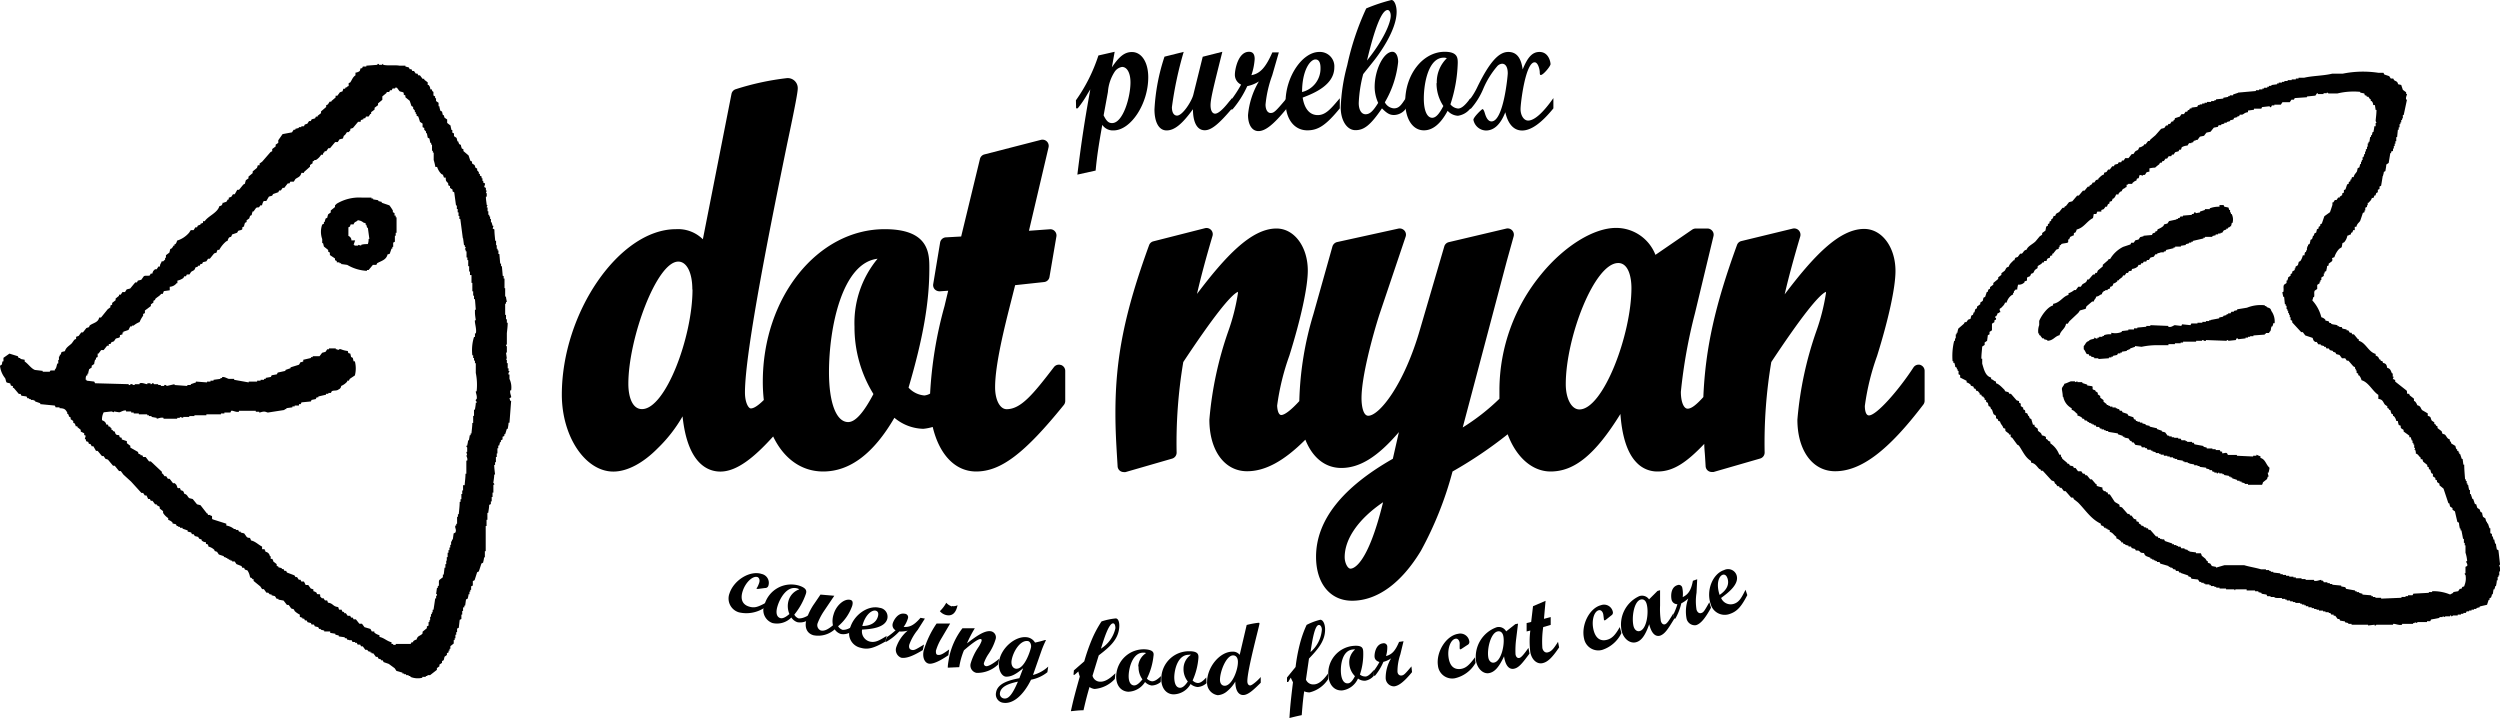 <svg xmlns="http://www.w3.org/2000/svg" viewBox="0 0 296.93 85.32"><defs><style>.cls-1,.cls-2{fill:#000000;}.cls-1{fill-rule:evenodd;}</style></defs><g><g><path class="cls-1" d="M51.08,10.61h.2c.07.33.16.22.2.32v.41l.2.11v.21h.11V12l.3.21v.41h.1c0,.18.07.35.11.53l.2.1.1.42h.1l.1.31.31.21v.41l.41.32c0,.17.07.34.1.52h.1v.31l.2.1v.32l.31.21.1.41h.1c0,.11.07.21.1.32l.21.1c0,.14.07.28.1.42l.2.1v.21l.61.52.21.63.2.1v.21l.31.21.1.31.2.1v.21l.2.21v.21H57v.21l.2.1v.21h.1v.31h.1v.21l.21.1c0,.14-.07.28-.1.42l.2.11v.31h.1l-.1.31h.1v.42h-.1c0,.35.07.69.1,1h.1l-.1.21c0,.15.06,0,.1.1v.42H58v.42h.11v.2h.1V26h.1v.41h.1c0,.14.07.28.1.42h.1a2.81,2.81,0,0,1-.1.31l.21.11c0,.45.06.9.1,1.35h.1v.52H59v.42h.1v.21h.1v.42h.11l.1,1.14h.1v.31h.1l.1,1.15h.11v.31h.1v1.15H60v1h.1c0,.21.07.42.1.63h-.1v.21H60V37.4h.1v.52h.1v.41h.1c0,.42-.06.84-.1,1.25v1.36h-.1c0,.18.09.18.1.21v.73h-.1l.1.73h-.1v.1h.1v.42h.1v.62h.1v.32h.11c0,.12-.16.17-.11.41h.11V45a2.35,2.35,0,0,1,.2,1.36h-.1c-.09.32.14.69.1.83l-.2.11.1.31h.1c-.07.87-.13,1.74-.2,2.6h-.11c0,.25-.06.49-.1.73h-.1c-.07.21-.13.42-.2.63h-.1v.21l-.21.1v.31l-.2.11v.21h-.1l-.1.41h-.11v.32h-.1v.62H59v.42h-.1v.62h-.1v.32h-.1c0,.38.06.76.1,1.14h-.1c0,.35-.07.7-.11,1a.19.19,0,0,1,.11.21H58.6v.94h-.1v.52h-.1v.52h-.1v.32l-.2.1c0,.31-.07.62-.11.94h-.1v.83h-.1v.73h-.1v3h-.1v.73h-.1c0,.21-.07.42-.11.63l-.2.1c-.1.31-.2.63-.31.94l-.2.1-.3.94-.21.11v.52l-.2.1v.42h-.1v.21h-.1v.31h-.11c0,.17-.06.35-.1.52l-.2.1-.1.73h-.1v.21H55v.42h-.1V73h-.1v.52l-.2.1-.11.94-.2.1v.42h-.1v.31h-.1v.42H54v.21h-.11v.41l-.4.32v.31h-.1v.21h-.11v.21l-.2.1v.21L52.8,78l-.1.41-.2.11v.21l-.31.21v.2l-.3.21v.21l-.81.63h-.31v.1h-.2v.1h-.41v.11a2.31,2.31,0,0,1-1.42-.11v-.1h-.21v-.1h-.3v-.11H48V80h-.2v-.11l-.71-.2-.21-.32-.71-.52-.61-.21-.1-.21h-.2v-.1l-.31-.1-.1-.21h-.2l-.31-.42h-.2v-.1H44v-.11h-.2l-.2-.21h-.21l-.3-.41h-.21a2,2,0,0,0-.1-.21h-.3a2,2,0,0,1-.1-.21h-.21v-.1h-.3a2,2,0,0,1-.1-.21h-.31V76h-.2c0-.07-.07-.14-.11-.2h-.2v-.11l-.71-.1v-.11l-.41-.1v-.11l-.61-.1V75h-.71v-.11l-.41-.1V74.7h-.2l-.1-.21-.41-.1-.1-.21H37L36.93,74l-.4-.1-.11-.21h-.2l-.1-.21h-.2v-.1l-.31-.11V73a2.44,2.44,0,0,1-.61-.42l-.1-.21-.31-.1-.3-.42h-.21l-.4-.52-.61-.11v-.1h-.21l-.2-.31-.41-.11v-.1h-.2l-.2-.21h-.21l-.3-.42h-.21l-.2-.31L30.12,69v-.21H30c-.14-.15-.05-.13-.3-.21a2,2,0,0,0-.31-.83l-.3-.1-.1-.21h-.21a2,2,0,0,0-.1-.21L28.08,67l-.2-.31h-.31v-.11h-.2v-.1h-.2v-.1H27v-.11h-.2v-.1h-.21v-.11l-.6-.2-.21-.32-.3-.1v-.11a1.5,1.5,0,0,0-.72-.41c-.07-.29,0-.24-.3-.32v-.2a.73.73,0,0,1-.51-.21v-.11l-.3-.1-.11-.21-.4-.1L23,63.45h-.2l-.1-.21-.41-.1V63l-.61-.21v-.1h-.3v-.11h-.21v-.1H21l-.1-.21-.41-.1v-.11a1.13,1.13,0,0,0-.51-.31v-.21a2,2,0,0,1-.61-.62v-.21l-.4-.31v-.21L18.62,60v-.1h-.2l-.31-.42h-.2a2,2,0,0,1-.1-.21H17.6l-.2-.42h-.2L17,58.55h-.2L15.57,57.2l-.92-.84-.3-.41h-.21l-.51-.63h-.2l-.61-.73-.3-.1-.21-.32h-.2l-.51-.62h-.2L11.09,53h-.2a2,2,0,0,1-.1-.21c-.24-.18-.19.11-.31-.31-.28-.08-.23,0-.3-.32h-.11l.11-.41L10,51.67v-.21l-.41-.2v-.21l-.4-.32v-.1H9l-.1-.31-.2-.11V50l-.31-.21v-.21l-.2-.11c0-.1-.07-.2-.1-.31h-.1V49c-.22-.38-.33-.5-.92-.52v-.1H6.61a2,2,0,0,0-.1-.21L4.78,48v-.11l-.61-.21v-.1H4V47.5H3.66v-.1h-.2v-.1h-.2l-.11-.21L2.54,47a2,2,0,0,0-.1-.21h-.2l-.61-.72h-.1v-.21c-.28-.08-.23,0-.31-.32l-.41-.1c-.12-.1-.12-.37-.2-.52A2.79,2.79,0,0,1,0,43.44c.39-.24.15-.13.31-.52h.1V42.5L1.12,42l1,.31.1.21h.2v.11l.51.1v.21c.42.26.76.83,1.22,1l.92.11v.1H5.9L6,44h.51v-.1c.23-.21.18-.44.31-.73h.1v-.42H7v-.42h.1v-.2h.1l.11-.32.4-.1c.13-.47.53-.64.82-.94l.3-.42.21-.1V40l.3-.1.31-.42h.2l.41-.52.3-.1a2,2,0,0,0,.1-.21c.43-.31,1-.34,1.12-.94H12l.81-1,.3-.21v-.21l.21-.1v-.21l.41-.32v-.2l.4-.32V35h.21l.2-.31h.31c.06-.11.13-.21.2-.32l.41-.1c.2-.24.4-.49.61-.73h.2l.1-.21.41-.1.3-.42c.21-.13.46,0,.72-.1a2,2,0,0,1,.1-.21h.2c0-.11.07-.21.1-.31l.21-.21h.2c.07-.11.14-.21.2-.32H19c0-.36.12-.31.2-.62h.2c.07-.12.18-.16.21-.21v-.21h.1v-.31l.41-.31.1-.42.2-.1c.07-.11.14-.21.2-.32h.11V29h.1a.87.87,0,0,0,.2-.42,3.1,3.1,0,0,0,1.43-.94l.2-.31H23L23.2,27h.2l.1-.21.31-.11v-.1l.3-.11v-.2h.21c.38-.6,1.53-1,1.73-1.78.29-.07.33-.11.4-.41h.21V24h.2l.2-.31h.11v-.21l.3-.1.2-.31h.21l.3-.53h.21l.51-.62.2-.11c0-.13.07-.27.1-.41l.31-.21v-.21l.5-.42v-.2l.51-.42.1-.31h.21v-.21l.3-.21,1-1.15.2-.1V17.7l.41-.31v-.21l.31-.21v-.31l.51-.73,1.12-.21.2-.31h.2V15.3l.41-.1v-.1h.3V15h.31l.1-.21.31-.1a3.28,3.28,0,0,1,.2-.31h.2l.11-.21.4-.11a2,2,0,0,0,.1-.21h.21v-.1l.4-.31v-.21l.61-.52v-.21l.21-.1.2-.32h.21V12l.5-.42v-.21h.21l.3-.41.31-.11.1-.31H41v-.1c.29-.19.08.08.31-.21h.1V9.88l.2-.1c.21-.32.29-.63.61-.83V8.63a1,1,0,0,0,.51-.2l.1-.32H43l.1-.21h.41V7.8l1.32-.1V7.59H45V7.7h.41V7.59h.1V7.7c.62.13,1.44,0,1.93.1h.71v.1l.41.11a2,2,0,0,1,.1.21h.21a2,2,0,0,0,.1.21h.2l.21.31h.2l.1.21h.2l.31.41h.2v.11l.41.31v.31h.1a.76.76,0,0,1,.21.52m-8.25,3.65.31-.1v-.11h.2a2,2,0,0,0,.1-.21h.31a3.28,3.28,0,0,0,.2-.31h.1v-.21c.14-.1.28-.2.41-.31V12.8l.41-.31v-.21l.51-.42v-.41l.51-.42v-.1h.3a2,2,0,0,0,.1-.21h.21a2,2,0,0,1,.1-.21h.3v-.1h.21l.3.41c.14.1.41.08.51.21v.21l.2.1v.21l.51.42.21.62.2.11v.21l.2.21v.2h.11v.21h.1v.21l.2.1c.07.21.14.42.2.63l.31.21v.42l.2.1v.21l.21.21v.2h.1l.1.53.2.1.11.52h.1v.21h.1v.73h.1v.21h.1V19a6.72,6.72,0,0,1,.2.83h.21a2,2,0,0,0,.51.84l.2.1c0,.11.07.21.1.32h.21c0,.57.11.38.3.72V22l.21.11v.21l.3.2v.21l.2.11.21,1.56h.1v.42h.1v.41h.1v.42h.1V26h.11l.3,2.29H55l.11.83h.1v.21h.1c0,.11-.07.21-.1.31h.1v.21h.1v.73h.1v.32h.1v.72h.11v.63h.1v.42H56v.93h.1v1h.1v.52h.1v.41h.11l.1,1.26h-.1v.31c0,.31.06.62.1.94h-.1c-.06.3.24,1.09.1,1.56h-.1v.42h-.11a5.26,5.26,0,0,0-.2,2.18h.1v.32h.1v.31h.11v.31h.1v1.15a7.08,7.08,0,0,1,.1,2.19h-.1c0,.24.19.56.1.93,0,0-.13,0-.1.21a.18.18,0,0,1,.1.21h-.1c0,.28-.07.56-.1.83h-.11v.73h-.1v.84h-.1c0,.41-.07.83-.1,1.25h-.1v.21h-.1l-.11.62h-.1c0,.21-.07.42-.1.63h-.1c0,.17.1.18.1.21v.52h-.1l.1.41h-.1c0,.12.18.35.1.63h-.1v1.56h-.1c0,.45-.07.91-.1,1.36H55v.62h-.1v.42h-.1v.62h-.1v.32h-.1c0,.48-.07,1-.11,1.46h-.1v.31h-.1v.83h-.1v.21h-.1c-.1.3.17.45,0,.83l-.21.11-.1.73h-.1v.21h-.1v.41h-.1v.32h-.1v.31h-.11v.31h-.1v.52h-.1v.42H53V67h-.1v.42H52.8l-.1.83h-.1v.31l-.41.32c-.13.21,0,.44-.1.73H52v.21h-.1l-.1.72s.14,0,.1.21h-.1v.32h-.11c-.06.45-.13.9-.2,1.35h-.1v.31h-.1v.21h-.1v.31h-.1v.42H51v.21h-.1v.42l-.2.1v.21l-.51.42v.2c-.24.33-.59.22-.71.73a.88.88,0,0,0-.41.21v.11h-.2c0,.07-.07.14-.1.2H47v.11H46.7v-.11h-.2v-.2c-.56-.13-.87-.52-1.43-.63v-.21a1.41,1.41,0,0,1-.61-.31V75h-.3L44,74.7l-.71-.21-.3-.41h-.31l-.41-.52H42l-.1-.21h-.2l-.11-.21h-.3l-.21-.31h-.2v-.11c-.28-.18-.18.1-.3-.31h-.31l-.1-.31c-.66-.06-.58-.45-1.22-.52-.14-.5-.09-.12-.41-.32,0-.07-.07-.13-.1-.2h-.2l-.21-.21v-.21c-.11-.14-.24,0-.4-.11v-.1a.84.84,0,0,0-.41-.21V70l-.31-.1-.3-.42h-.31c-.06-.14-.13-.28-.2-.41h-.31a2,2,0,0,0-.1-.21h-.2l-.21-.32h-.2c0-.06-.07-.13-.1-.2L34.08,68a1.24,1.24,0,0,0-.1-.2h-.2a2,2,0,0,1-.1-.21h-.21v-.11l-.4-.1V67.3l-.21-.1V67l-.4-.31c0-.11-.07-.21-.11-.31h-.2v-.32h-.1a.59.59,0,0,0-.51-.52c-.06-.21,0-.09-.1-.21v-.1h-.31v-.31c-.45-.22-.79-.62-1.32-.73-.15-.53-.21-.16-.51-.42l-.3-.42-.41-.1v-.1h-.2a2,2,0,0,1-.1-.21H28v-.11h-.2a1.91,1.91,0,0,0-.92-.41V62.2l-1.63-.52c-.14-.1,0-.28-.1-.42H25v-.1h-.31V61h-.1L23.81,60l-.41-.1-.51-.63-.4-.1c-.26-.18-.18-.41-.61-.53-.08-.3-.11-.34-.41-.41-.15-.5-.11-.1-.41-.31,0-.11-.07-.21-.1-.32l-.2-.21h-.21l-.4-.52h-.21l-.2-.31h-.2l-.21-.31h-.1v-.21L17.91,54.8H17.7l-.4-.52H17l-.1-.21h-.2V54c-.29-.19-.18.09-.31-.32l-.91-.52v-.21l-.41-.31V52.4l-.61-.21V52c-.28-.08-.23,0-.31-.32-.37,0-.43-.08-.51-.41-.25-.07-.16-.06-.3-.21h-.1v-.21h-.11v-.11c-.23-.2-.19.12-.3-.31h-.2c-.09-.33-.24-.4-.51-.52a1.69,1.69,0,0,1,.2-.94l.92-.1.3.1v-.1l.61.1c.18,0,.51-.28.82-.21v.11h.61V49h.3v.11h.61v.1h1v.11h.2v.1H18v.1l.61.11v.1c.16,0,.48-.19.81-.1v.1h1.63v-.1h.31v-.11l.4.11v-.11h.72v-.1h.61v-.1h1.42v-.11h1.73v-.1h.41V49h.71l.1-.21c.21-.06.57.21.92.11v-.11h2v.11h.41V49c.16,0,.38-.15.71-.1l.31.1,2-.31v-.1h.2v-.11l.72-.1v-.11H35v-.1h.51V48h.2a2,2,0,0,0,.1-.21l1.12-.11L37,47.5l.5-.1.11-.21h.2v-.1l.91-.21v-.11H39v-.1h.3l.11-.21c.27-.13.56,0,.81-.21a.46.46,0,0,0,.3-.41,1.91,1.91,0,0,0,.72-.52v-.11h.2l.1-.21.61-.41a3.37,3.37,0,0,0,0-1.67H42l-.1-.42-.2-.1L41.61,42c-.27-.08-.23,0-.3-.31a3,3,0,0,1-.82-.21c-.23-.07-.27.12-.4.1v-.1h-.21v-.1h-.81v.1h-.2l-.21.31-.4.11-.31.41h-.81v.11h-.21v.1l-.91.21v.21h-.1V43h-.21l-.2.32-1,.31v.1l-.61.21v.11l-.91.2-.11.21-.61.11-.1.2-.61.11V45h-.2v.11h-.41v.1h-.41v.11h-1v.1l-1.73-.31V45h-.61c-.15,0-.54-.29-.82-.21v.11h-.2V45l-.82.11v.1H25v.11h-.41v.1l-1.32-.1v.1l-.61.21v.1h-.41v.11l-1.52-.11v-.1l-.92.21a.27.27,0,0,0-.3-.11v.11h-.41v-.11h-.31v-.1h-.51s0-.14-.2-.11a.17.17,0,0,1-.2.11v-.11H17.5v.11c-.24,0-.55-.21-.92-.11v.11H16v.1h-.1c-.14,0-.16-.15-.4-.1,0,0,0,.13-.21.1v-.1l-4-.11a1.86,1.86,0,0,0-.1-.2l-.91-.11v-.1h-.1c0-.27,0-.37.1-.52h.1v-.21h.1c0-.18.07-.35.1-.52l.31-.21v-.21l.3-.21c0-.17.07-.35.1-.52h.11V42.5l.2-.1V42h.1l.31-.42h.3l.41-.52h.2v-.2h.2l.11-.21.3-.11.21-.31c.12-.08.43-.08.5-.21v-.21l.31-.1v-.21h.1v-.1l.61-.21.21-.42h.2v-.1h.2a2.61,2.61,0,0,1,.71-.42A3.39,3.39,0,0,1,17,37.5v-.21l.21-.1v-.31l.71-.53v-.2l.3-.21v-.21l.21-.11v-.1c.21-.23.54-.36.71-.62h.2c.06-.21,0-.09.1-.21v-.11l.72-.1v-.42a1.08,1.08,0,0,0,.81-.42h.1v-.31a1.9,1.9,0,0,0,.71-.31l.11-.21h.2l.1-.21h.31l.2-.31c.28-.2.4-.12.51-.52l.3-.11v-.1h.21a2,2,0,0,1,.1-.21H24a2,2,0,0,0,.1-.21l.41-.1.2-.31h.21l.51-.63.3-.1c0-.11.07-.21.1-.32h.21a3.49,3.49,0,0,1,.81-1l.2-.1c0-.11.07-.21.11-.31.24-.26.26.06.4-.42l.61-.21.11-.21c.14-.09.4-.07.5-.21V27l.21-.11c0-.14.07-.28.1-.42l.2-.1v-.21l.31-.21.1-.31.2-.1c0-.14.07-.28.1-.42h.11l.3-.42c.31-.19.26.12.51-.31h.2a1.38,1.38,0,0,1,.21-.52h.3l.31-.52.4-.11c0-.07.07-.14.11-.2l.61-.21a2,2,0,0,1,.1-.21h.2l.21-.31h.2c.13-.18.27-.35.41-.53h.2l.1-.2h.41l.2-.32c.34-.24.58-.24.71-.73h.31v-.1l.71-.63v-.2l.31-.21v-.21l.2-.1V19h.2a1.81,1.81,0,0,0,.61-.62h.21c.07-.26,0-.17.2-.32v-.1h.2L39,17.6h.2l.61-.73h.31l.2-.32.41-.1.1-.31L41,16l.21-.31h.2l.2-.21V15.3l.31-.1.61-.73h.3Zm3.16,16c-.17.62-.73.72-1.22,1l-.1.2h-.41l-.51.61h-.2v.1a5.09,5.09,0,0,1-2.34-.71l-.72-.1v-.1h-.2v-.1H40V31l-.21-.1v-.2l-.61-.41V30l-.2-.11v-.2l-.51-.41-.1-.4h-.1V28.4a2.56,2.56,0,0,1,0-1.73l.2-.1v-.21h.1c0-.13.07-.27.1-.4l.21-.11c0-.13.06-.27.1-.4l.3-.21V25l.51-.41v-.2l.21-.2a5.19,5.19,0,0,1,3-.72h1.12v.11h.2v.1l.61.1v.1l.41.1v.1l.91.31a5.88,5.88,0,0,1,.41.61v.2l.2.11v.3H47v.2h.1v1.84H47V28H46.9v.71l-.2.11v.5h-.1v.21h-.1l-.21.61-.3.1m-3.45-4.07a1.07,1.07,0,0,1,.62.26l.27.09v.18h.08l.09.35h.09l.18,1.33h-.09a1.67,1.67,0,0,1-.09.61c-.2,0-.54,0-.79.09v.09l-.36-.09v.09H42.1v-.09H42l.18-.53h-.44a.56.56,0,0,0-.36-.53V27l.18-.09.09-.26H42c.11-.38.34-.25.53-.53"/><path class="cls-1" d="M284.81,10l.39.09c.06.2.13.39.19.58l.39.29v.2h.1c0,.17-.17.37-.1.67h.1l-.39,1.84h-.1v.39h-.09v.19h-.1v.29h-.1v.2H285v.38h-.1v.29h-.1l-.09.88h-.1v.48h-.1v.29h-.09v.29h-.1v.29h-.1v.29L284,18v.19h-.1c-.06.39-.13.77-.19,1.16l-.29.2c0,.25-.07.51-.1.77l-.19.1c0,.16-.07.32-.1.48H283c-.06.39-.12.77-.19,1.16l-.19.1v.29l-.2.09v.29l-.19.1a2.47,2.47,0,0,1-.1.29H282c0,.1-.07.2-.1.29h-.19c-.08.3-.23.37-.39.58h-.1v.29h-.09v.2l-.2.09V25h-.09v.2l-.2.09c-.09.29-.19.58-.29.87s-.37.31-.48.78h-.19v.39h-.2c0,.09-.06.19-.1.29h-.09c-.17.24.1.18-.29.29-.11.11,0,0-.2.09a1.63,1.63,0,0,1-.38.78l-.2.09-.09.49-.29.19a2.49,2.49,0,0,0-.58,1c-.54.18-.09.12-.29.48l-.39.29v.2l-.19.09c0,.2-.07.39-.1.58l-.19.1v.19H276v.29l-.29.2v.29h-.1v.19h-.1v.19l-.29.2v.48l-.29.2c-.13.22,0,.48-.09.77h-.1c0,.13-.06.26-.1.39a4.59,4.59,0,0,1,1.07,2,1,1,0,0,1,.48.29v.1l.39.09a1.86,1.86,0,0,0,.1.2h.19v.09c.24.13.52.08.77.2v.09h.2v.1h.29l.09.19.49.1v.1h.19a2.9,2.9,0,0,1,.19.29h.2l.09.19h.2l.48.58h.1v.19c.83.22,1.16,1.35,2,1.55v.2c.44.19.25.18.48.48h.1v.1c.22.19.18-.11.29.29.33.07.45.2.49.58.41.11.41.31.58.67h.09v.39h.1c0,.1-.07.2-.1.29h.1c.11.11,0,0,.19.1v.19l1.36,1.07c.09.15,0,.28.09.38h.2l.09.2.49.38v.29h.09a1.1,1.1,0,0,1,.3.49c.46.12.35.3.58.58l.67.39v.29c.48.13.27.25.49.58l.29.19v.19l.19.1v.1l.19.09v.2l.49.38.09.29.29.1c.23.21.23.48.59.58v.2c.28.19.06.13.19.29l.48.29c0,.13.07.25.1.38h.1v.2H292v.19h.1v.19h.1c.06.2.13.39.19.58h.1l.09.68h.1c0,.58.06,1.16.1,1.74h.09v.2h.1v.29h.1v.19h.09c0,.19.07.39.1.58h.1v.48h.09l.2.59h.09c.07.19.13.38.2.58l.19.09c0,.13.07.26.1.39l.29.19a2.47,2.47,0,0,0,.1.29l.19.1c0,.16.06.32.1.48l.29.2.09.38h.1v.2h.1c.06.19.13.38.19.58h.1v.58l.19.1v.29h.1l.09.38h.1c0,.16.06.33.1.49h.09c0,.22.07.45.1.67l.19.1c.07.58.13,1.16.2,1.74h-.1c0,.16.19.46.1.78h-.1v.48h-.1v.19h-.09v.39h-.1c0,.23-.06.45-.1.68h-.09c0,.13-.07.26-.1.39h-.1l-.09.58h-.1c0,.12-.06.25-.1.38l-.19.1v.19h-.1c-.06.2-.13.39-.19.58l-.87.2v.09l-.39.1v.1h-.29v.09h-.29v.1h-.29v.1h-.29a1.74,1.74,0,0,1-.1.19h-.29v.1h-.29V73h-.38v.1h-.58s0,.1-.2.1v-.1H291v.1h-.59v.09l-.29-.09v.09h-.38v.1l-1,.19a1.86,1.86,0,0,1-.1.2h-.38v.1h-1.16V74l-.3-.09V74h-.19v.1H285.3v.1c-.39.1-.82-.14-1.07-.1v.1h-2s0,.12-.19.09v-.09l-.78.09v-.09H279.3v-.1h-.39V74l-.39-.09v-.1l-.58-.1-.09-.19h-.2l-.29-.39h-.19V73h-.29c0-.06-.07-.12-.1-.19h-.19v-.1h-.39v-.09h-.29v-.1h-.48v-.1h-.29v-.09h-.29v-.1h-.29v-.1h-.39V72h-.29v-.1h-.19v-.1h-.29v-.09h-.2v-.1h-.58v-.1h-.29v-.09H272v-.1h-.39v-.1h-.19v-.09h-.39v-.1h-.67V71h-.2v-.09h-.48v-.1h-.39l-.09-.19-.59-.1v-.1l-.38-.09v-.1h-.39v-.1h-1V70h-1.35v.09h-.1V70h-1v-.1h-.77v-.1h-.39v-.1H263v-.09h-.39v-.1h-.19v-.1h-.49v-.09h-.19v-.1h-.29v-.1h-.2l-.19-.29-.77-.09a1.86,1.86,0,0,1-.1-.2l-.29-.09v-.1l-.87-.29V68h-.19a1.74,1.74,0,0,1-.1-.19h-.29l-.1-.19h-.19l-.19-.2h-.2v-.09h-.19v-.1l-1-.29a1.14,1.14,0,0,0-.1-.19h-.29v-.1H256v-.1h-.19v-.09h-.2v-.1h-.19v-.1c-.37-.2-.65-.13-.77-.58-.55,0-.36-.14-.68-.29h-.29l-.1-.19-.39-.1-.09-.19h-.29v-.1l-.39-.1v-.09h-.19a1.86,1.86,0,0,1-.1-.2h-.19v-.09a1.39,1.39,0,0,0-.58-.39v-.19c-.31-.18-.39-.48-.78-.58v-.2l-.29-.1v-.09h-.19v-.1h-.2v-.1a.8.8,0,0,0-.38-.19v-.19c-1.17-.54-1.85-1.66-2.71-2.52-.16-.13-.32-.26-.49-.38l-.09-.2H246l-.67-.77h-.2l-.29-.39h-.19a1.74,1.74,0,0,0-.1-.19h-.19l-.19-.29h-.1c0-.1-.07-.2-.1-.29l-.29-.1-1.06-1.16h-.2l-.09-.19h-.1c-.32-.31-.45-.66-1-.78v-.19c-.7-.41-1-1.2-1.45-1.84l-.19-.1L239,52l-.19-.1v-.29h-.2v-.1l-.38-.29c-.19-.3.17-.24-.29-.38-.09-.35-.3-.39-.39-.78-.39-.12-.12-.05-.29-.29l-.19-.09v-.29l-.29-.2c-.07-.19-.13-.38-.2-.58h-.09a2.47,2.47,0,0,1-.1-.29l-.2-.09-.09-.39-.2-.1v-.19l-.19-.1v-.19h-.1v-.1c-.22-.19-.17.1-.29-.29h-.19v-.19c-.13-.07-.12-.14-.19-.2-.25-.17-.18.11-.29-.29-.4-.11-.1-.06-.29-.29l-.29-.09v-.1a1.09,1.09,0,0,0-.49-.29v-.19l-.77-.39v-.29l-.19-.1v-.39h-.1v-.19h-.1v-.19l-.19-.1c0-.16-.07-.32-.1-.48H232v-.2h-.09a7.59,7.59,0,0,1,.19-2.42h.1v-.29h.09v-.48h.1v-.19h.1c0-.16.06-.33.1-.49l.67-.58.1-.19h.19l.2-.29.29-.1.09-.38.2-.1.09-.29h.1c0-.13.06-.26.1-.39l.19-.1v-.19l.39-.29v-.19l.29-.2.09-.38.2-.1.19-.58h.1l.09-.29.2-.1V34.1l.39-.29v-.2l.58-.48v-.19l.38-.29v-.2l.39-.29c.19-.26.11-.38.48-.48.09-.35.38-.53.58-.77h.1c0-.1.07-.2.1-.29l.29-.1.29-.39h.19c.25-.18.17-.37.58-.48.12-.41.78-.68,1.07-1l.48-.58.29-.19v-.2l.39-.29.09-.48.2-.1v-.19l.19-.1v-.19l.2-.1v-.19h.09a.76.76,0,0,0,.2-.39h.19c.1-.37.22-.29.48-.48l.39-.49h.19a1.74,1.74,0,0,0,.1-.19h.1l.38-.48.39-.1.58-.68h.19c.17-.19.33-.39.49-.58h.19l.39-.48h.19v-.1l.29-.19.1-.2h.19c.07-.09.13-.19.2-.29l.29-.09v-.1c.22-.18.36-.4.67-.48v-.2l.29-.09c.07-.1.13-.2.2-.29h.19l.29-.39h.2l.09-.19.39-.1a1.14,1.14,0,0,1,.1-.19h.29l.09-.2h.2l.19-.29h.39l.38-.48h.2l.19-.29c.25-.23.37-.06.48-.49a1.1,1.1,0,0,0,.59-.29v-.09h.19l.29-.39h.19c0-.07.07-.13.1-.19l.58-.49.68-.77.38-.1.2-.29h.19l.1-.19h.19c.07-.1.13-.2.2-.29h.19v-.1c.14-.13.13,0,.19-.29l.58-.19c.07-.1.13-.2.2-.29h.29l.19-.29h.19a1.86,1.86,0,0,0,.1-.2H260a1.74,1.74,0,0,0,.1-.19h.19v-.1l.68-.09.1-.2h.19v-.09h.29v-.1h.29v-.1h.29v-.09h.49V12H263v-.1h.2v-.1l.87-.09v-.1l.58-.1v-.09h.19v-.1h.39v-.1l.58-.19V11l2.13-.19v-.1h.38v-.09h.39v-.1h.2v-.1h.38V10.3h.2v-.1h.29v-.1l.67-.09v-.1h.2v-.1h.38V9.72h.29v-.1h.39v-.1h.48V9.43h.49v-.1H273v-.1h.68C274.63,9,276,9,277,8.75h1.25a12.14,12.14,0,0,1,4.26-.1h.58l.1.2.58.19.19.29h.29l.1.19c.27.18.39.12.48.49m-17.12,3v-.1h.87l.09-.19.88-.1c.05,0,0,.16.19.1a1.86,1.86,0,0,1,.1-.2h.29v-.09h.77l.19-.29h.87l.2-.3h.29l.1-.19,1.45-.1v-.09l1-.1.2-.29h.09v.1h.68v-.1h.39V11c.16,0,.17.1.19.1h1.07a8.17,8.17,0,0,1,2.71-.19V11l.48.1c.12.38,0,.12.29.29v.1h.19c.07.09.13.19.2.29h.09V12h.1a.69.69,0,0,1,.19.48h.2l.09.58h.1c0,.42-.06.84-.1,1.26,0,.1.07.19.1.29h-.1V15H282c0,.22-.07.45-.1.68h-.1l-.09.38h-.1v.2h-.1l-.09.58h-.1v.19h-.1v.39h-.09v.29H281V18h-.1v.29h-.09c0,.13-.07.26-.1.38h-.1V19h-.09v.2h-.1v.29h-.1l-.09.39-.2.09-.09.39c-.14.24-.32.33-.39.68h-.2l-.09.29h-.1v.19l-.19.1v.19l-.2.1-.19.58-.19.09v.29l-.2.1v.2l-.29.19v.1h-.19l-.19.29h-.2l-.19.29h-.1v.29c-.09.29-.19.58-.29.87l-.67.48-.3.87-.19.1v.19l-.19.1v.19l-.2.1-.09.39-.2.09-.09.29h-.1c0,.13-.06.26-.1.39l-.19.1c0,.16-.06.32-.1.48l-.19.1v.19h-.1v.19H274v.29h-.1v.2h-.1c-.08.13-.07.17-.09.39h-.2a1.84,1.84,0,0,1-.29.67l-.19.1-.1.39-.29.19v.19h-.09v.2l-.3.19v.19l-.19.1v.19l-.29.2c0,.13-.06.26-.1.38h-.09v.29l-.29.2c-.15.24,0,.53-.1.87h-.1c0,.19.07.39.1.58h.1l.09.87h.1v.19h.1v.39h.09v.19h.1v.29h.1v.2h.09v.29h.1V38l.19.1v.19l1.07,1.16h.19l.29.39.87.29a2.47,2.47,0,0,1,.1.29l.19.19h.2l.19.29h.29V41l.39.1v.09h.19l.1.2h.29l.1.19.38.1v.09l.29.1a1.74,1.74,0,0,1,.1.19l.39.1.29.39h.38c.07.09.13.19.2.29h.19l.58.67.2.1v.19h.09V44h.1v.29l.19.09v.2h.1a1.27,1.27,0,0,1,.29.58c.85.23,1.32,1.32,2,1.74v.48c.55.07.53.34.78.68l.29.2v.19l.19.1v.09l.19.1c0,.13.07.26.1.39l.19.09v.2h.1a1.14,1.14,0,0,1,.29.58h.19c0,.16.07.32.1.48.46.14.1.08.29.39l.29.19v.19l.68.49v.19h.19c0,.13.07.26.1.39h.09v.29h.1v.19h.1v.39h.09v.1c0,.1-.15,0-.09.09h.09a.85.85,0,0,1,.1.49c.33.09.32.32.58.48v.19h.2l.09.29.49.39v.19l.19.1v.2l.19.09c0,.13.07.26.1.39l.19.1v.29a2.9,2.9,0,0,1,.29.19v.19l.2.1v.19l.29.2v.19l.48.39.58,1.74h.1l.1.39.29.19v.19l.29.2c.09.42.19.84.29,1.25l.19.1c0,.23.06.45.1.68h.09V63h.1c.06.32.13.64.19,1h.1v.48h.1v.29h.09v.87a4.28,4.28,0,0,1,.2,1h-.1v.1c0,.11.18.25.1.48l-.2.1v.77h-.09c0,.2.09.19.09.19a2.14,2.14,0,0,1-.09,1.16c-.12.4-.07.13-.29.29a1.86,1.86,0,0,0-.1.2h-.19l-.2.29-.58.1v.09l-.38.2a5.13,5.13,0,0,0-2.13-.39v.1h-.39v.09l-1.84.1a1.74,1.74,0,0,1-.1.19H286v.1h-.29v.1h-.48V71l-2.42.1V71h-.68v-.09h-.29v-.1h-.19v-.1l-1.06-.09v-.1l-.39-.1v-.09h-.29v-.1h-.19v-.1l-1.07-.19a1.86,1.86,0,0,0-.1-.2l-.48-.09v-.1l-1.06-.1v-.09h-.29v-.1h-.29v-.1H276c0-.06-.07-.12-.1-.19h-.19v-.1c-.21,0-.54.2-.87.1v-.1h-1v-.09h-.48v-.1h-.68v-.1h-.29v-.09h-.49v-.1h-.38v-.1h-.39v-.09h-.29v-.1L270,68v-.09h-.29v-.1h-.19v-.1h-.39v-.09h-.58c-.62-.19-1.43-.31-2-.49H264.2l-1,.29v-.09l-.49-.1-.19-.29-.29-.1v-.19h-.1l-.19-.29L261.5,66c0-.1-.07-.2-.1-.29h-.58v-.1l-.78-.1v-.09h-.19v-.1l-.39-.1v-.09h-.38a1.86,1.86,0,0,1-.1-.2h-.29v-.09h-.19v-.1h-.29v-.1H258v-.09l-.87-.29a1.86,1.86,0,0,0-.1-.2h-.29V64h-.19v-.1h-.19l-.1-.19h-.19l-.68-.78h-.19a1.74,1.74,0,0,1-.1-.19h-.19v-.1h-.2l-.19-.19h-.19v-.1l-.3-.19V62l-.29-.09v-.2l-.29-.09-.29-.39H253a1.74,1.74,0,0,0-.1-.19h-.19l-.68-.78-.29-.09v-.2c-.1-.12-.44-.25-.58-.38-.19-.29-.38-.59-.58-.88h-.19c-.11-.38,0-.12-.29-.29v-.09h-.2c-.06,0-.06-.13-.19-.2V57.9a5.53,5.53,0,0,1-.68-.19v-.2h-.09c-.16-.19-.33-.38-.49-.58h-.19l-.39-.48h-.19c0-.07-.07-.13-.1-.19h-.19l-.19-.29h-.39l-.29-.39h-.2l-.09-.2-.39-.09-.1-.2h-.19V55l-.58-.49c-.13-.18,0-.14-.19-.29V54h-.2a2.8,2.8,0,0,0-1.06-1.35v-.2c-.27-.07-.24-.11-.39-.29H243V51.9a1.12,1.12,0,0,0-.48-.19c-.1-.4-.31-.34-.48-.58v-.2l-.39-.29v-.19h-.19l-.2-.68-.19-.09a2.47,2.47,0,0,0-.1-.29h-.09c0-.1-.07-.2-.1-.29-.46-.15-.11-.08-.29-.39l-.19-.1v-.19l-.29-.19v-.3l-.2-.09v-.2l-.29-.09-.68-.78h-.19a1.74,1.74,0,0,0-.1-.19l-.38-.1a1.74,1.74,0,0,1-.1-.19c-.24-.22-.64-.69-1-.77v-.2c-.33-.09-.25-.2-.58-.29v-.19c-.69-.16-.86-1-1.06-1.65v-.58h-.1c0-.48.07-1,.1-1.45l.29-.19v-.29l.29-.2.09-.67.2-.1v-.29l.29-.19v-.78l.29-.19v-.19c.07-.12.23,0,.19-.29,0,0-.15-.05-.09-.2h.09a1,1,0,0,0,.2-.39c.19,0,.08,0,.19-.09h.1c.09-.18-.17-.21,0-.49h.09c.18-.23.4-.35.49-.67h.19a1.59,1.59,0,0,1,.58-.87l.19-.1v-.19h.1v-.2s.13-.08.19-.19h.2c0-.19.06-.39.1-.58a.92.92,0,0,0,.77-.29v-.1l.29-.1V33c.16-.23.36,0,.48-.48.43-.11.26-.23.49-.48l.29-.2v-.19c.15-.21.41-.19.58-.48h.19V31h.29c.07-.28.11-.32.39-.38.07-.27,0-.22.29-.29v-.2h.1l.38-.48.29-.1v-.19h.1v-.2l.19-.09V29c.15-.1.66-.11.78-.19s0-.24.09-.39h.1c0-.1.07-.19.1-.29.19-.06.08,0,.19-.1.47-.13.11-.09.29-.38h.1a.75.75,0,0,0,.19-.39c.86-.2,1.21-1,1.94-1.36l.09-.48H249c0-.1.07-.19.1-.29h.48v-.19l.29-.1.2-.29h.19c0-.1.07-.19.1-.29l.19-.1v-.19l.29-.1c0-.09.07-.19.1-.29h.1a1.09,1.09,0,0,0,.29-.48h.29V23c.2-.17.05-.19.38-.29.13-.39.27-.23.49-.48h.09v-.29c.21,0,.19-.1.2-.1h.48v-.1c.19-.13.22-.22.48-.29.08-.26,0-.22.29-.29,0-.13.07-.25.1-.38a1.59,1.59,0,0,1,.39.09v-.09h.19c.28-.17,0-.32.58-.39V20a3.12,3.12,0,0,1,.68-.09,4.54,4.54,0,0,1,.48-.39l.1-.19h.19a1.86,1.86,0,0,0,.1-.2H257l.2-.29h.19l.19-.29h.3l.09-.19h.2a2.9,2.9,0,0,1,.19-.29l.39-.1.09-.19h.2l.09-.29a1.48,1.48,0,0,1,.68-.2L260,17h.29v-.09h.19c0-.07.07-.13.1-.2h.19v-.09H261l.29-.39.49-.1c.09-.13.19-.26.29-.38l.48-.1.39-.49.48-.09a1.86,1.86,0,0,1,.1-.2h.29v-.09l.38-.1v-.1h.29v-.09l.39-.1v-.1l.39-.09a1.86,1.86,0,0,1,.1-.2l.38-.09v-.1h.2l.09-.19h.29c.24-.11.31-.26.68-.29v-.2l.68-.09m-4.07,11.32h.49l.09.19.49.1.09.29h.1v.29h.1v.19h.09a1.43,1.43,0,0,1,.1,1.06h-.1v.2H265v.19h-.1c-.23.27,0,0-.29.2v.09h-.19v.1l-.29.1c-.07.09-.13.19-.2.29h-.19v.09h-.29v.1h-.29v.1l-.39.09v.1h-.87v.1h-.19v.09l-1.26.29v.1h-.19v.1H260v.09l-.39.1v.1l-.58.09v.1h-.68v.1h-.19v.09l-.87.2-.1.19H257v.1h-.39V30l-.39.1v.1H256l-.19.29-.39.1a2.9,2.9,0,0,0-.19.29H255l-.09.19h-.29a1.74,1.74,0,0,0-.1.19h-.19l-.1.2H254l-.09.19a1.18,1.18,0,0,1-.68.29c-.14.46-.08.11-.39.29l-.09.19h-.2l-.19.29h-.19a1.86,1.86,0,0,0-.1.2l-.39.29v.09h-.19v.1a1,1,0,0,1-.48.29c-.07.28-.11.32-.39.39v.19l-.29.1v.1h-.29v.09h-.2v.1c-.14.13-.13,0-.19.29-.34.09-.28.23-.68.29-.08.33-.2.25-.29.58h-.19l-.68.58-.09.29-.68.19c-.07.1-.13.2-.2.29l-1.06,1-.19.29h-.2c-.12.63-.62.78-.77,1.36-.6.15-.71.63-1.45.67v-.09l-.39-.1v-.1h-.19c-.1-.12-.2-.25-.29-.38h-.1v-.2h-.1a2,2,0,0,1,.1-1v-.49c.24-.61,1-1.69,1.65-1.84v-.19c.88-.16,1.13-.87,1.83-1.06v-.2a2,2,0,0,0,.68-.38h.19l.29-.39h.3l.19-.29c.29-.2.48-.18.58-.58h.19c.16-.2.33-.39.49-.58h.19l.1-.2h.19c0-.09.06-.19.1-.29l.58-.48v-.19l.67-.58v-.1h.2a3.75,3.75,0,0,1,1.55-1.45l.87-.29.09-.2h.29c.07-.09.13-.19.2-.29l.38-.09c.07-.1.13-.2.2-.29l.39-.1V28l1-.09.1-.2.29-.09v-.1c.22-.16.18.1.29-.29a2.08,2.08,0,0,0,.68-.39l.09-.19.39-.1.19-.29.88-.19V26h.19v-.1h.19c0-.06.07-.12.1-.19h.29v-.1l1.06-.09v-.1h.2l.09-.19a.15.15,0,0,1,.2.09l.48-.09v-.1l.58-.19v-.1h.58v-.1a3.1,3.1,0,0,1,1.16-.19ZM250.76,39.71v-.19a2,2,0,0,0,1.25-.1v-.1l.78-.09v-.1h.67V39h.39v-.09l1.07-.1v-.1h.48v-.09l2.13.09v.1c.36.1.58-.14.77-.19l.78.09.09-.19,1,.1a1.86,1.86,0,0,1,.1-.2H261v-.09h.58v-.1H262v-.1h.39v-.09h.19V38l1-.19v-.1l.48-.1v-.09l.39-.1v-.1h.19v-.1h.29c0-.06.07-.12.1-.19h.29v-.1l.39-.09v-.1l1.16-.19a4.32,4.32,0,0,1,2.13-.29v.09h.19v.1c.33.17.47.09.58.48a2.12,2.12,0,0,1,.39,1.46H270c0,.12-.06.25-.1.38h-.09c-.16.34,0,.47-.29.68v.1h-.39v.09H269v.1l-1.36.1v.09h-.39V40H267v.1h-.29v.09l-.87.1a.15.15,0,0,0-.19-.1,1.86,1.86,0,0,0-.1.2l-.87.09a.18.18,0,0,0-.2-.09v.09L262,40.39v.09c-.23.06-.25-.09-.39-.09s0,.06-.09.09h-.68v.1h-1.55v.1H259v.09h-.68v.1h-.77V41h-1.26a8.83,8.83,0,0,0-1.93.19l-.78-.09v.09l-.58.2v.09h-.19v.1h-.2v.1l-.58.09v.1h-.19v.1h-.29c0,.06-.07.12-.1.19l-.48.1v.09h-.19v.1h-.3v.1l-1.25.09v-.09h-.49v-.1l-.38-.1v-.09h-.2l-.09-.2h-.2c-.11-.08-.22-.44-.38-.58v-.38c.23-.21.22-.48.58-.59.2-.22.34-.18.67-.29V40.1c.13,0,.17.17.39.09V40.1h.19V40h.39v-.1h.19v-.09a2,2,0,0,1,.88-.1m2.61,9.87c.12.37,0,.12.29.29V50h.19v.09h.29v.1h.29v.1l.39.09v.1l.48.1v.09l.87.2v.09l.58.2v.09l.39.1.29.39h.19v.09h.3v.1h.29V52h.48v.1H259l.1.19h.48v.1h.19v.09h.58v.1h.2l.09.19,1.07.2v.09l.39.1v.1h.67v.09h.39v.1h.48a1.74,1.74,0,0,1,.1.19h.19v.2c.34,0,.41-.12.58,0a1.74,1.74,0,0,1,.1.19h1.07v.1l1.93.09v-.09H268V54s.33.16.48.19v.2c.59.15.66.82,1.07,1.16,0,.19-.07.39-.1.58h-.1c0,.16.07.32.1.48h-.1l-.09.29-.49.39c0,.1-.06.19-.1.29H267v-.1h-.39v-.09l-.38-.1v-.1H266v-.09h-.29V57l-.59-.19v-.1h-.19v-.1h-.19v-.09l-.58-.1v-.1h-.2v-.09h-.38v-.1h-.1a.16.16,0,0,1-.19.1v-.1H263v-.1h-.2l-.09-.19h-.29v-.1l-.39-.09v-.1l-.78-.1v-.1H261v-.09h-.39v-.1l-.58-.1V55h-.19v-.1h-.39v-.1h-.19v-.09l-.68-.1v-.1h-.29v-.09h-.19v-.1h-.39v-.1h-.29v-.09H257V54h-.38v-.1h-.2v-.09h-.38v-.1l-.39-.1v-.09h-.19v-.1h-.39l-.1-.19h-.19v-.1h-.39l-.09-.19-.68-.1-.2-.29h-.19a1.14,1.14,0,0,0-.1-.19H253l-.19-.29-.49-.1v-.1h-.19v-.1l-.58-.19v-.1l-1.16-.19v-.1h-.29v-.09h-.2V51h-.29v-.1h-.19l-.1-.19H249l-.09-.19h-.2v-.1h-.19v-.1h-.19v-.09h-.2v-.1H248l-.19-.19h-.2l-.09-.2h-.2v-.09a1.18,1.18,0,0,0-.58-.29v-.2c-.27-.16-.33-.39-.68-.48v-.19a1.93,1.93,0,0,1-1-1.36H245c0-.29-.06-.58-.1-.87s.23-.41.29-.68c.28-.06.54-.22.78-.29h.48v.1l.29-.1v.1h.58v.1l.58.19v.1l.58.09c.14.09,0,.25.1.39l.29.1v.09l.29.2v.19l.29.19v.2l.39.29v.19l.38.29v.1h.2v.1h.19v.09h.29v.1h.39v.1h.19v.09h.2l.09.2H252a1.14,1.14,0,0,1,.1.19l.58.19.1.2.58.19"/><path class="cls-2" d="M126,43.35a.74.74,0,0,0-.82.25c-2.44,3.18-3.91,5-5.62,5-.79,0-1.37-1.09-1.37-2.6,0-2.75,1.15-7.28,1.91-10.27l.47-1.86L124,33.5a.72.72,0,0,0,.65-.61l.82-4.8a.73.73,0,0,0-.18-.62.71.71,0,0,0-.6-.24l-2.48.18,2.33-9.92a.74.74,0,0,0-.9-.88l-6.72,1.73a.73.73,0,0,0-.53.54l-2.23,9.21-1.81.1a.74.74,0,0,0-.69.61l-.82,4.94a.74.74,0,0,0,.18.62.81.81,0,0,0,.6.24l1-.07c-.14.59-.29,1.19-.43,1.8a48,48,0,0,0-1.72,10.42,1.74,1.74,0,0,1-.68.22,2.87,2.87,0,0,1-1.88-.93c1.73-5.88,2.47-10.13,2.47-14.17,0-1.74,0-4.65-5.3-4.65-8,0-14.48,8.13-14.48,18.11a19,19,0,0,0,.12,2.18c-.78.77-1.25,1-1.54,1s-.7-.71-.7-1.89c0-5,3.25-20.93,5-29.48,1-4.69,1.27-6.24,1.27-6.61a1.19,1.19,0,0,0-1.29-1.25h0a31.74,31.74,0,0,0-6.06,1.31.74.74,0,0,0-.52.57L83.48,28.42a4.19,4.19,0,0,0-3.2-1.2c-6.71,0-13.55,9.92-13.55,19.65,0,5,2.8,9.14,6.12,9.14,1.64,0,3.53-1,5.28-2.78a17,17,0,0,0,2.94-3.78c.59,5.64,3,6.56,4.49,6.56,2,0,4.1-1.77,6.27-4.17C93.08,54.45,95.17,56,97.77,56c3.19,0,6-2.15,8.46-6.38a5.5,5.5,0,0,0,3.44,1.31,5.7,5.7,0,0,0,1.11-.22c.78,3.27,2.66,5.29,5.16,5.29,2.93,0,5.75-2.14,10.42-7.91a.76.76,0,0,0,.16-.46V44.05a.74.74,0,0,0-.5-.7M104.25,30.71a11.93,11.93,0,0,0-2.76,8.09,15.11,15.11,0,0,0,2.25,8c-1.18,2.24-2.16,3.33-3,3.33-1.41,0-2.28-2.27-2.28-5.93,0-5.26,1.55-13,5.79-13.47m-22,3.66c0,5.61-3.2,14.2-6,14.2-1.19,0-1.62-1.54-1.62-3,0-5.39,3.37-14.52,5.93-14.52,1,0,1.67,1.3,1.67,3.3"/><path class="cls-2" d="M228.09,43.34a.74.74,0,0,0-.83.31c-1.75,2.69-4.38,5.69-5.28,5.69-.47,0-.49-.93-.49-1.12a28.7,28.7,0,0,1,1.45-5.93c1.37-4.38,2.19-8.15,2.19-10.1,0-2.83-1.6-5-3.72-5-3,0-6.08,3.33-9.44,7.77.44-1.93,1.06-4.21,1.85-6.88a.76.76,0,0,0-.18-.72.75.75,0,0,0-.71-.21l-6.1,1.48a.73.73,0,0,0-.52.46c-2.63,7.22-3.76,12.33-4,18.07-.85.94-1.42,1.38-1.87,1.38s-.8-.79-.8-2a61.73,61.73,0,0,1,1.67-9.32l2.2-9.16a.71.71,0,0,0-.13-.63.75.75,0,0,0-.58-.29h-1.39a.8.8,0,0,0-.42.13l-4.37,3a5,5,0,0,0-4.69-3.2c-2.64,0-6.11,2.14-8.84,5.46a21.7,21.7,0,0,0-5,13.74c0,.37,0,.73,0,1.09a25.52,25.52,0,0,1-4.36,3.41l5.23-19.75.82-2.95a.74.74,0,0,0-.18-.71.73.73,0,0,0-.7-.21l-6.82,1.61a.73.73,0,0,0-.54.51l-2.87,9.81c-1.9,6.63-4.85,10.3-6.16,10.3-.59,0-.8-1.12-.8-2.09,0-2.59,1.33-7.44,2.11-9.89l3.13-9.29a.73.73,0,0,0-.15-.73.76.76,0,0,0-.71-.23l-7.28,1.6a.77.77,0,0,0-.55.51L156,37.3a38.84,38.84,0,0,0-1.68,10.34v0c-.91,1-1.72,1.65-2.14,1.65s-.49-.93-.49-1.12a28.7,28.7,0,0,1,1.45-5.93c1.37-4.38,2.19-8.15,2.19-10.1,0-2.83-1.6-5-3.72-5-3,0-6.08,3.33-9.44,7.77.44-1.93,1.05-4.21,1.84-6.88a.73.73,0,0,0-.17-.72.75.75,0,0,0-.71-.21L137,28.66a.73.73,0,0,0-.52.46c-2.91,8-4,13.39-4,19.93,0,2.06.1,3.64.19,5.17l.07,1.15a.72.72,0,0,0,.31.57.77.77,0,0,0,.42.13.76.76,0,0,0,.21,0l5.54-1.6a.74.74,0,0,0,.53-.71A57.75,57.75,0,0,1,140.54,43c3.41-5.15,5.6-7.95,6.49-8.34,0,0,0,.11,0,.18a24.65,24.65,0,0,1-1.15,4.52,42.44,42.44,0,0,0-2.24,10.48c0,3.67,1.8,6.13,4.48,6.13,2.14,0,4.36-1.19,6.92-3.75.84,2.12,2.34,3.36,4.27,3.36,2.18,0,4.31-1.3,6.84-4.26l-.72,3.17c-6,3.41-9.12,7.32-9.12,11.64,0,3.17,1.68,5.22,4.28,5.22,3,0,5.87-2.11,8.18-5.94A42.1,42.1,0,0,0,172.52,56a50.51,50.51,0,0,0,6.55-4.42c1,2.69,2.89,4.42,5.1,4.42,2.82,0,5.3-2,8.29-6.83.16,2.22.66,4.48,1.91,5.76A3.37,3.37,0,0,0,196.89,56c1.87,0,3.45-1.1,5.53-3.28,0,.51.06,1,.09,1.49l.07,1.15a.72.72,0,0,0,.31.57.77.77,0,0,0,.42.13l.21,0,5.54-1.6a.74.74,0,0,0,.53-.71A57.75,57.75,0,0,1,210.38,43c3.41-5.15,5.6-7.95,6.49-8.34a.9.9,0,0,1,0,.18,24.65,24.65,0,0,1-1.15,4.52,42.44,42.44,0,0,0-2.24,10.48c0,3.67,1.8,6.13,4.48,6.13,3.08,0,6.32-2.45,10.48-7.92a.74.74,0,0,0,.15-.45V44.05a.74.74,0,0,0-.52-.71m-34.3-9.16c0,5.58-3.37,14.45-6.18,14.45-.94,0-1.62-1.28-1.62-3,0-5.55,3.4-14.39,6.23-14.39,1.16,0,1.57,1.54,1.57,3M164.27,59.65c-1.83,7.49-3.53,7.89-3.87,7.89s-.69-.69-.69-1.37c0-2.19,1.67-4.56,4.56-6.52"/><path class="cls-2" d="M127.79,11.91a19.65,19.65,0,0,0,2.67-5.32l1.93-.44L132.06,8c.89-1.33,1.54-1.82,2.38-1.82,1.15,0,1.94,1.21,1.94,3,0,3.15-2.07,6.31-4.13,6.31a1.51,1.51,0,0,1-1.33-.66c-.42,2.36-.63,3.72-.79,5.43l-2.17.48c.46-3.72.82-6.17,1.54-10.13l-.31.5A12.17,12.17,0,0,1,128,12.87h-.19Zm3.29,1.79c.33.68.59.92,1,.92,1.31,0,2.19-3.1,2.19-4.83,0-1.1-.39-1.84-1-1.84a1.31,1.31,0,0,0-.89.59,5.06,5.06,0,0,0-.79,2.38Z"/><path class="cls-2" d="M142.85,6.74l2.33-.59c-1,4-1.4,5.56-1.4,6.35,0,.63.21,1,.54,1s.86-.4,1.68-1.45c.16-.17.21-.26.35-.41v1.22c-1.61,1.91-2.49,2.61-3.26,2.61-1,0-1.4-1.12-1.4-2.5-1.29,1.78-2.2,2.52-3.13,2.52s-1.44-1-1.44-2.5a23.68,23.68,0,0,1,1.19-6.26l2.28-.57a43.49,43.49,0,0,0-1.4,6.57c0,.64.23,1,.61,1,.67,0,1.75-1.73,1.93-2.47Z"/><path class="cls-2" d="M146.2,11.91a15.07,15.07,0,0,0,1.21-1.86,1.28,1.28,0,0,1-.74-1.21c0-.54.37-2.69,1.68-2.69.46,0,.67.29.67.86a7.42,7.42,0,0,1-.39,1.92c1.05-.19,1.7-.92,2.49-2.71l.77,0-.79,2.74a13.75,13.75,0,0,0-.79,3.46c0,.59.23,1,.61,1s.58-.17,1.86-1.7v1.22c-1.52,1.86-2.5,2.63-3.31,2.63s-1.24-.83-1.24-1.9a9.42,9.42,0,0,1,1.29-4,4,4,0,0,1-1.38.56,11.57,11.57,0,0,1-1.75,2.76h-.19Z"/><path class="cls-2" d="M159.13,12.87c-1.63,2-2.57,2.61-3.85,2.61-1.56,0-2.59-1.34-2.59-3.37,0-3,2-5.94,4-5.94A1.71,1.71,0,0,1,158.48,8c0,2.06-2.32,3.05-3.76,3.59.21,1.34.84,2.08,1.79,2.08s1.57-.76,2.62-2Zm-2.29-4.81c0-.66-.21-1-.6-1-.64,0-1.59,1.31-1.59,3.87a2.87,2.87,0,0,0,2.19-2.84"/><path class="cls-2" d="M167,12.87a1.77,1.77,0,0,1-1.44.79c-.49,0-.84-.2-1.42-.79-1.36,2-2.13,2.59-3.15,2.59s-1.75-1.16-1.75-2.7a22,22,0,0,1,.77-5A31.83,31.83,0,0,1,162.27,1a20.92,20.92,0,0,1,3-1c.33,0,.61.64.61,1.4,0,2.21-2.1,5.08-2.85,6l-1.12,1.4a15.79,15.79,0,0,0-.53,3.44c0,.81.32,1.33.81,1.33s.87-.33,1.5-1.35a4.6,4.6,0,0,1-.42-1.89c0-2.05,1.07-4.18,2.11-4.18.4,0,.68.48.68,1.21a11.83,11.83,0,0,1-1.58,4.79,1.32,1.32,0,0,0,1.07.72c.63,0,.89-.41,1.42-1.22Zm-1.82-11c0-.39-.16-.68-.37-.68-1,0-2.07,4.44-2.45,6,2-2.48,2.82-4.49,2.82-5.32"/><path class="cls-2" d="M174.65,12.87a2.29,2.29,0,0,1-1.49.88,1.76,1.76,0,0,1-1.22-.59c-.83,1.55-1.77,2.32-2.82,2.32-1.33,0-2.22-1.34-2.22-3.4,0-3.26,2.11-5.93,4.69-5.93,1.55,0,1.55.75,1.55,1.34a17.07,17.07,0,0,1-.87,4.9,1.29,1.29,0,0,0,.91.5c.31,0,.74-.22,1.47-1.24Zm-4-3a3.94,3.94,0,0,1,1.19-2.95.71.71,0,0,0-.37-.07c-1.8,0-2.36,3-2.36,4.86,0,1.44.39,2.28,1,2.28.42,0,.83-.44,1.32-1.4a4.86,4.86,0,0,1-.81-2.72"/><path class="cls-2" d="M174.5,11.91a8.21,8.21,0,0,0,1-1.64c1.41-2.87,2.5-4.1,3.64-4.1,1,0,1.52.7,1.71,2.08.6-1.48,1.16-2.08,2-2.08,1.1,0,1.31,1.21,1.31,1.45S183.3,8.91,183,8.91c-.09,0-.12-.11-.12-.35s-.18-1.16-.61-1.16c-1.09,0-1.67,4.84-1.67,5.56s.37,1.36.9,1.36c.73,0,1.76-.9,3-2.67v1.22q-2.13,2.63-3.71,2.63c-1.05,0-1.7-.85-2-2.17-.58,1.47-1.35,2.17-2.31,2.17A1.56,1.56,0,0,1,175,14.23c0-.31,1-1.27,1.08-1.27s.18.15.27.46c.19.66.45,1,.8,1,1.44,0,1.93-5.47,1.93-5.71,0-.72-.25-1.14-.67-1.14a.85.85,0,0,0-.61.33,10.21,10.21,0,0,0-1.61,2.6,8.57,8.57,0,0,1-1.49,2.41h-.19Z"/><path class="cls-2" d="M90.77,72.2a3.88,3.88,0,0,1-3,.53,1.71,1.71,0,0,1-1.13-2.24c.52-1.6,2.45-2.77,3.82-2.32a1.08,1.08,0,0,1,.81,1.37.39.39,0,0,1-.41.3l-.76.1a.58.58,0,0,1-.19,0c-.06,0-.07-.07,0-.14s.23-.47.26-.58c.11-.33,0-.6-.2-.68-.56-.18-1.41.62-1.75,1.64s0,1.62.7,1.85,1.1.07,2.12-.48Z"/><path class="cls-2" d="M95.84,73.73a1.76,1.76,0,0,1-1.13.17,1.36,1.36,0,0,1-.72-.56,2.38,2.38,0,0,1-2.24.66,1.63,1.63,0,0,1-.93-2.24,3.29,3.29,0,0,1,4.07-2.21c1,.32.91.71.82,1A7.92,7.92,0,0,1,94.34,73a.93.93,0,0,0,.52.45c.21,0,.52,0,1.17-.37Zm-2.18-2.4A2,2,0,0,1,94.93,70a.61.61,0,0,0-.23-.11c-1.2-.36-2.06,1.13-2.35,2.1-.24.77-.11,1.29.32,1.42.27.08.61-.07,1.09-.48a2.4,2.4,0,0,1-.1-1.6"/><path class="cls-2" d="M100.93,75.14a1.7,1.7,0,0,1-1.06.16,1.36,1.36,0,0,1-.73-.55,2.92,2.92,0,0,1-2.52.7c-.79-.22-1.1-.93-.83-1.9a7,7,0,0,1,.94-1.87l.72-1.06,1.64.14-1.26,1.87A7.28,7.28,0,0,0,97.12,74a.68.68,0,0,0,.36.88c.38.1.82-.08,1.45-.61A2.51,2.51,0,0,1,99,73c.29-1.08,1.27-1.94,2-1.75.27.07.33.29.22.7a5.52,5.52,0,0,1-1.68,2.43,1,1,0,0,0,.54.43c.21,0,.52,0,1.1-.36Z"/><path class="cls-2" d="M105.17,76.19c-1.36.79-2.08,1-2.94.75a1.73,1.73,0,0,1-1.29-2.25c.41-1.62,2.13-2.85,3.52-2.5a1.06,1.06,0,0,1,.93,1.29c-.28,1.11-2,1.24-3,1.3a1.24,1.24,0,0,0,.92,1.42c.65.16,1.16-.15,2-.67Zm-.89-3c.09-.36,0-.59-.27-.66-.43-.11-1.24.44-1.59,1.82,1,0,1.67-.42,1.86-1.16"/><path class="cls-2" d="M105.32,75.68a7.66,7.66,0,0,0,1.05-.82.7.7,0,0,1-.35-.76c.06-.3.58-1.4,1.46-1.2a.41.41,0,0,1,.35.56,3.31,3.31,0,0,1-.5,1c.74.06,1.26-.23,2-1.08l.52.09L109,74.81a6,6,0,0,0-1,1.75c-.08.32,0,.57.29.63s.41,0,1.46-.64l-.15.66c-1.26.77-2,1-2.56.91a1,1,0,0,1-.6-1.22,4.46,4.46,0,0,1,1.37-2,2.93,2.93,0,0,1-1,.1,6.63,6.63,0,0,1-1.53,1.22l-.13,0Z"/><path class="cls-2" d="M112.64,77.82c-1.45,1-2.08,1.05-2.33,1-.5-.1-.77-.75-.61-1.51a11.2,11.2,0,0,1,1.54-3.25h1.54l.07,0-1,1.7a6.29,6.29,0,0,0-.69,1.53c0,.25,0,.45.21.49.37.07.72-.18,1.36-.64Zm.43-5.84a1,1,0,0,0,.66-.1c-.18.91-.63,1.32-1.31,1.18a1.39,1.39,0,0,1-.79-.47,4.05,4.05,0,0,0,.76-1,1.51,1.51,0,0,0,.68.44"/><path class="cls-2" d="M112.57,79.3c0-.35.07-.7.15-1.18a8.48,8.48,0,0,1,1.59-3.5h1.47a14.39,14.39,0,0,0-.93,1.79c1.11-.85,2.11-1.57,2.86-1.43a.73.73,0,0,1,.55.91,6.3,6.3,0,0,1-.83,1.75,4.56,4.56,0,0,0-.56,1.09.3.3,0,0,0,.23.39c.4.08,1.38-.71,1.57-.87l-.12.67a3.57,3.57,0,0,1-2.56,1,.9.9,0,0,1-.69-1.16,6.64,6.64,0,0,1,.86-1.82,3.43,3.43,0,0,0,.43-.82c0-.13,0-.2-.1-.22-.34-.06-1.39.81-2,1.34a8.47,8.47,0,0,0-.56,2Z"/><path class="cls-2" d="M121.52,79.37c-.93.78-1.45,1-2,1s-1-.84-.86-1.81c.24-1.6,1.95-3.07,3.33-2.87a1.3,1.3,0,0,1,.94.63,11.27,11.27,0,0,0,1.17-.3l.14,0a11.36,11.36,0,0,0-.55,1.29l-1,2.86a4.2,4.2,0,0,0,1.81-1l-.1.67a4.39,4.39,0,0,1-1.94.89c-.92,1.87-2.15,2.91-3.29,2.74a1,1,0,0,1-.87-1.2c.17-1.17,1.72-1.51,2.77-1.72Zm-2.75,2.91a.56.56,0,0,0,.48.68c.54.08,1-.49,1.65-2-1.36.28-2,.68-2.13,1.3m1.38-3.84c-.08.54.11.92.48,1,1.06.16,1.79-2.26,1.83-2.57s-.11-.67-.38-.71c-.93-.14-1.78,1.32-1.93,2.31"/><path class="cls-2" d="M128.78,78.55a22.89,22.89,0,0,1,.87-2.52,13.19,13.19,0,0,1,1.18-2.22,7.78,7.78,0,0,1,1.69-.36c.31,0,.47.49.41,1.12-.14,1.44-1.18,2.31-2.43,3.27l-.74,2.42a.93.93,0,0,0,.81.7c.56.06,1.15-.25,1.91-1l-.07.68A3.65,3.65,0,0,1,130,81.83a1.42,1.42,0,0,1-.6-.23c-.22.77-.39,1.36-.71,2.76-.61,0-1.12.08-1.5.11.28-1.3.5-2.14,1.06-4.12a3.88,3.88,0,0,1-.17-.6l-.45.4h-.13l.05-.53Zm3.7-3.92c0-.32-.08-.58-.26-.59-.52-.06-1.11,1.89-1.46,3a3.82,3.82,0,0,0,1.72-2.43"/><path class="cls-2" d="M137.86,81a1.74,1.74,0,0,1-1.06.42A1.34,1.34,0,0,1,136,81a2.43,2.43,0,0,1-2,1.16c-.93-.06-1.5-.84-1.42-2A3.28,3.28,0,0,1,136,77.12c1.08.07,1.05.48,1,.81a7.82,7.82,0,0,1-.78,2.67,1,1,0,0,0,.61.32c.22,0,.52-.09,1.06-.62Zm-2.67-1.85a2,2,0,0,1,.93-1.58.52.52,0,0,0-.25-.05c-1.25-.08-1.74,1.56-1.81,2.58-.05.8.18,1.28.63,1.31.29,0,.59-.21,1-.72a2.4,2.4,0,0,1-.46-1.54"/><path class="cls-2" d="M143.3,81.14a1.75,1.75,0,0,1-1.05.46,1.45,1.45,0,0,1-.84-.36,2.37,2.37,0,0,1-2,1.23c-.92,0-1.52-.79-1.48-1.93a3.28,3.28,0,0,1,3.35-3.19c1.08,0,1.07.45,1.06.78a8,8,0,0,1-.69,2.69.92.92,0,0,0,.62.3c.22,0,.51-.1,1-.66Zm-2.73-1.76a2,2,0,0,1,.88-1.61.56.56,0,0,0-.26,0c-1.25,0-1.69,1.62-1.72,2.64,0,.8.23,1.27.68,1.28.29,0,.58-.22.93-.75a2.31,2.31,0,0,1-.51-1.52"/><path class="cls-2" d="M148.07,74.23a9.63,9.63,0,0,1,1.4-.26c.08,0,.12,0,.12.1,0,.22-1.45,5.5-1.44,6.85,0,.3.14.5.35.49s.86-.55,1.24-1v.68c-.78.77-1.48,1.46-2.08,1.46-.14,0-.92,0-.94-1.6a4.12,4.12,0,0,1-.95,1.13,1.88,1.88,0,0,1-1.13.49A1.48,1.48,0,0,1,143.37,81c0-1.78,1.52-3.6,3-3.6a1,1,0,0,1,.87.38Zm-3.17,6.52c0,.43.22.7.56.7.86,0,1.58-1.85,1.57-2.84,0-.47-.22-.77-.57-.77-.82,0-1.57,1.93-1.56,2.91"/><path class="cls-2" d="M153.88,79.22a20.53,20.53,0,0,1,.48-2.63,13.42,13.42,0,0,1,.83-2.37,7.25,7.25,0,0,1,1.62-.61c.3,0,.53.41.57,1,.07,1.45-.82,2.47-1.91,3.61l-.36,2.5a.92.92,0,0,0,.9.57c.56,0,1.1-.42,1.73-1.3l0,.68a3.62,3.62,0,0,1-2.21,1.57,1.72,1.72,0,0,1-.63-.13c-.11.79-.18,1.39-.29,2.83-.6.12-1.09.25-1.46.34.08-1.33.17-2.2.42-4.25a5.22,5.22,0,0,1-.26-.55L153,81h-.14l0-.53ZM157,74.79c0-.33-.17-.57-.35-.56-.52,0-.81,2-1,3.22A3.89,3.89,0,0,0,157,74.79"/><path class="cls-2" d="M163.16,80.28a1.71,1.71,0,0,1-1,.57,1.3,1.3,0,0,1-.87-.26A2.39,2.39,0,0,1,159.45,82c-.92.08-1.59-.61-1.68-1.75a3.28,3.28,0,0,1,3-3.54c1.08-.09,1.11.33,1.14.65a7.63,7.63,0,0,1-.39,2.76,1,1,0,0,0,.66.23c.21,0,.49-.16,1-.77Zm-2.9-1.44a2,2,0,0,1,.69-1.7.67.67,0,0,0-.26,0c-1.25.1-1.5,1.8-1.42,2.82.07.8.37,1.24.82,1.2.29,0,.55-.29.84-.85a2.32,2.32,0,0,1-.67-1.45"/><path class="cls-2" d="M163.12,79.74a7.44,7.44,0,0,0,.72-1.11c-.37-.12-.55-.31-.58-.61s.1-1.51,1-1.61a.41.41,0,0,1,.51.42,3.46,3.46,0,0,1-.15,1.09c.71-.18,1.11-.63,1.55-1.68l.53-.08-.38,1.57a6.29,6.29,0,0,0-.34,2c0,.33.21.53.48.5s.39-.14,1.18-1.08l.07.68c-.94,1.14-1.57,1.63-2.13,1.69a1,1,0,0,1-1-1,4.46,4.46,0,0,1,.65-2.33,2.88,2.88,0,0,1-.92.42,6.58,6.58,0,0,1-1,1.65h-.14Z"/><path class="cls-2" d="M175.25,78.74a3.79,3.79,0,0,1-2.46,1.82,1.7,1.7,0,0,1-2-1.49c-.25-1.67,1-3.58,2.39-3.79a1.08,1.08,0,0,1,1.33.87.4.4,0,0,1-.23.46l-.64.42a.71.71,0,0,1-.17.09c-.06,0-.09,0-.1-.11s0-.53,0-.64c-.05-.34-.24-.55-.48-.51-.59.08-1,1.17-.84,2.24s.7,1.45,1.45,1.35c.59-.09,1-.44,1.69-1.38Z"/><path class="cls-2" d="M181.66,77.63c-.84,1.13-1.26,1.69-1.86,1.8-.9.15-1.11-1.12-1.16-1.48-.6,1.29-1.12,1.88-1.8,2s-1.36-.52-1.53-1.45a3.73,3.73,0,0,1,2.45-4,1,1,0,0,1,1.13.49l1.09-.86.32-.06-.22,1.8a10.67,10.67,0,0,0-.08,1.84c.05.32.23.48.44.44s.48-.32,1.1-1.2Zm-4.89.46c.07.42.35.67.67.61.87-.15,1.3-2.13,1.12-3.11-.07-.43-.32-.66-.66-.6-.86.15-1.3,2.12-1.13,3.1"/><path class="cls-2" d="M182.08,72l1.49-.64-.19,2.14.8-.21v.93l-.89.26a11.66,11.66,0,0,0-.1,2.49c.08.37.33.58.61.52.49-.09.79-.54,1.25-1.26l.13.66c-.83,1.24-1.38,1.76-2,1.88s-1.24-.38-1.42-1.3a10.13,10.13,0,0,1,0-2.58l-.44.11v-1l.54-.13Z"/><path class="cls-2" d="M192.58,75.19a3.85,3.85,0,0,1-2.29,2,1.72,1.72,0,0,1-2.14-1.31c-.39-1.64.63-3.65,2-4a1.06,1.06,0,0,1,1.4.75.39.39,0,0,1-.18.47l-.6.48a.64.64,0,0,1-.16.1c-.06,0-.1,0-.11-.1s-.06-.52-.08-.63c-.08-.34-.29-.53-.53-.47-.58.14-.88,1.26-.63,2.31s.84,1.39,1.57,1.21c.58-.14,1-.52,1.55-1.52Z"/><path class="cls-2" d="M198.85,73.5c-.73,1.19-1.09,1.79-1.68,2-.88.24-1.2-1-1.29-1.36-.47,1.34-.94,2-1.61,2.15s-1.4-.38-1.65-1.3a3.7,3.7,0,0,1,2.07-4.18,1,1,0,0,1,1.17.38l1-1,.31-.09,0,1.82a9.76,9.76,0,0,0,.09,1.83c.09.32.28.46.49.4s.44-.36,1-1.3Zm-4.82.91c.12.41.41.63.73.54.84-.23,1.09-2.24.82-3.2-.11-.43-.38-.63-.71-.54-.84.23-1.1,2.24-.84,3.2"/><path class="cls-2" d="M198.74,73a7.77,7.77,0,0,0,.49-1.24.69.69,0,0,1-.68-.48c-.09-.29-.2-1.51.68-1.78a.42.42,0,0,1,.58.32,3.49,3.49,0,0,1,.05,1.1c.67-.32,1-.83,1.21-1.94l.51-.18-.08,1.61a6.29,6.29,0,0,0,0,2c.1.32.31.48.57.4s.35-.21.95-1.28l.2.65c-.71,1.3-1.23,1.9-1.77,2.07a1,1,0,0,1-1.13-.76,4.44,4.44,0,0,1,.2-2.41,3.49,3.49,0,0,1-.83.58,6.56,6.56,0,0,1-.71,1.82l-.13,0Z"/><path class="cls-2" d="M207.53,70.68c-.72,1.4-1.22,1.94-2.06,2.23a1.73,1.73,0,0,1-2.3-1.2c-.54-1.59.24-3.56,1.6-4a1.06,1.06,0,0,1,1.48.59c.37,1.08-1,2.11-1.83,2.72a1.23,1.23,0,0,0,1.54.69c.63-.21.9-.75,1.36-1.66Zm-2.36-2c-.11-.34-.32-.49-.57-.41-.42.15-.81,1-.36,2.39.86-.58,1.18-1.25.93-2"/></g></g></svg>